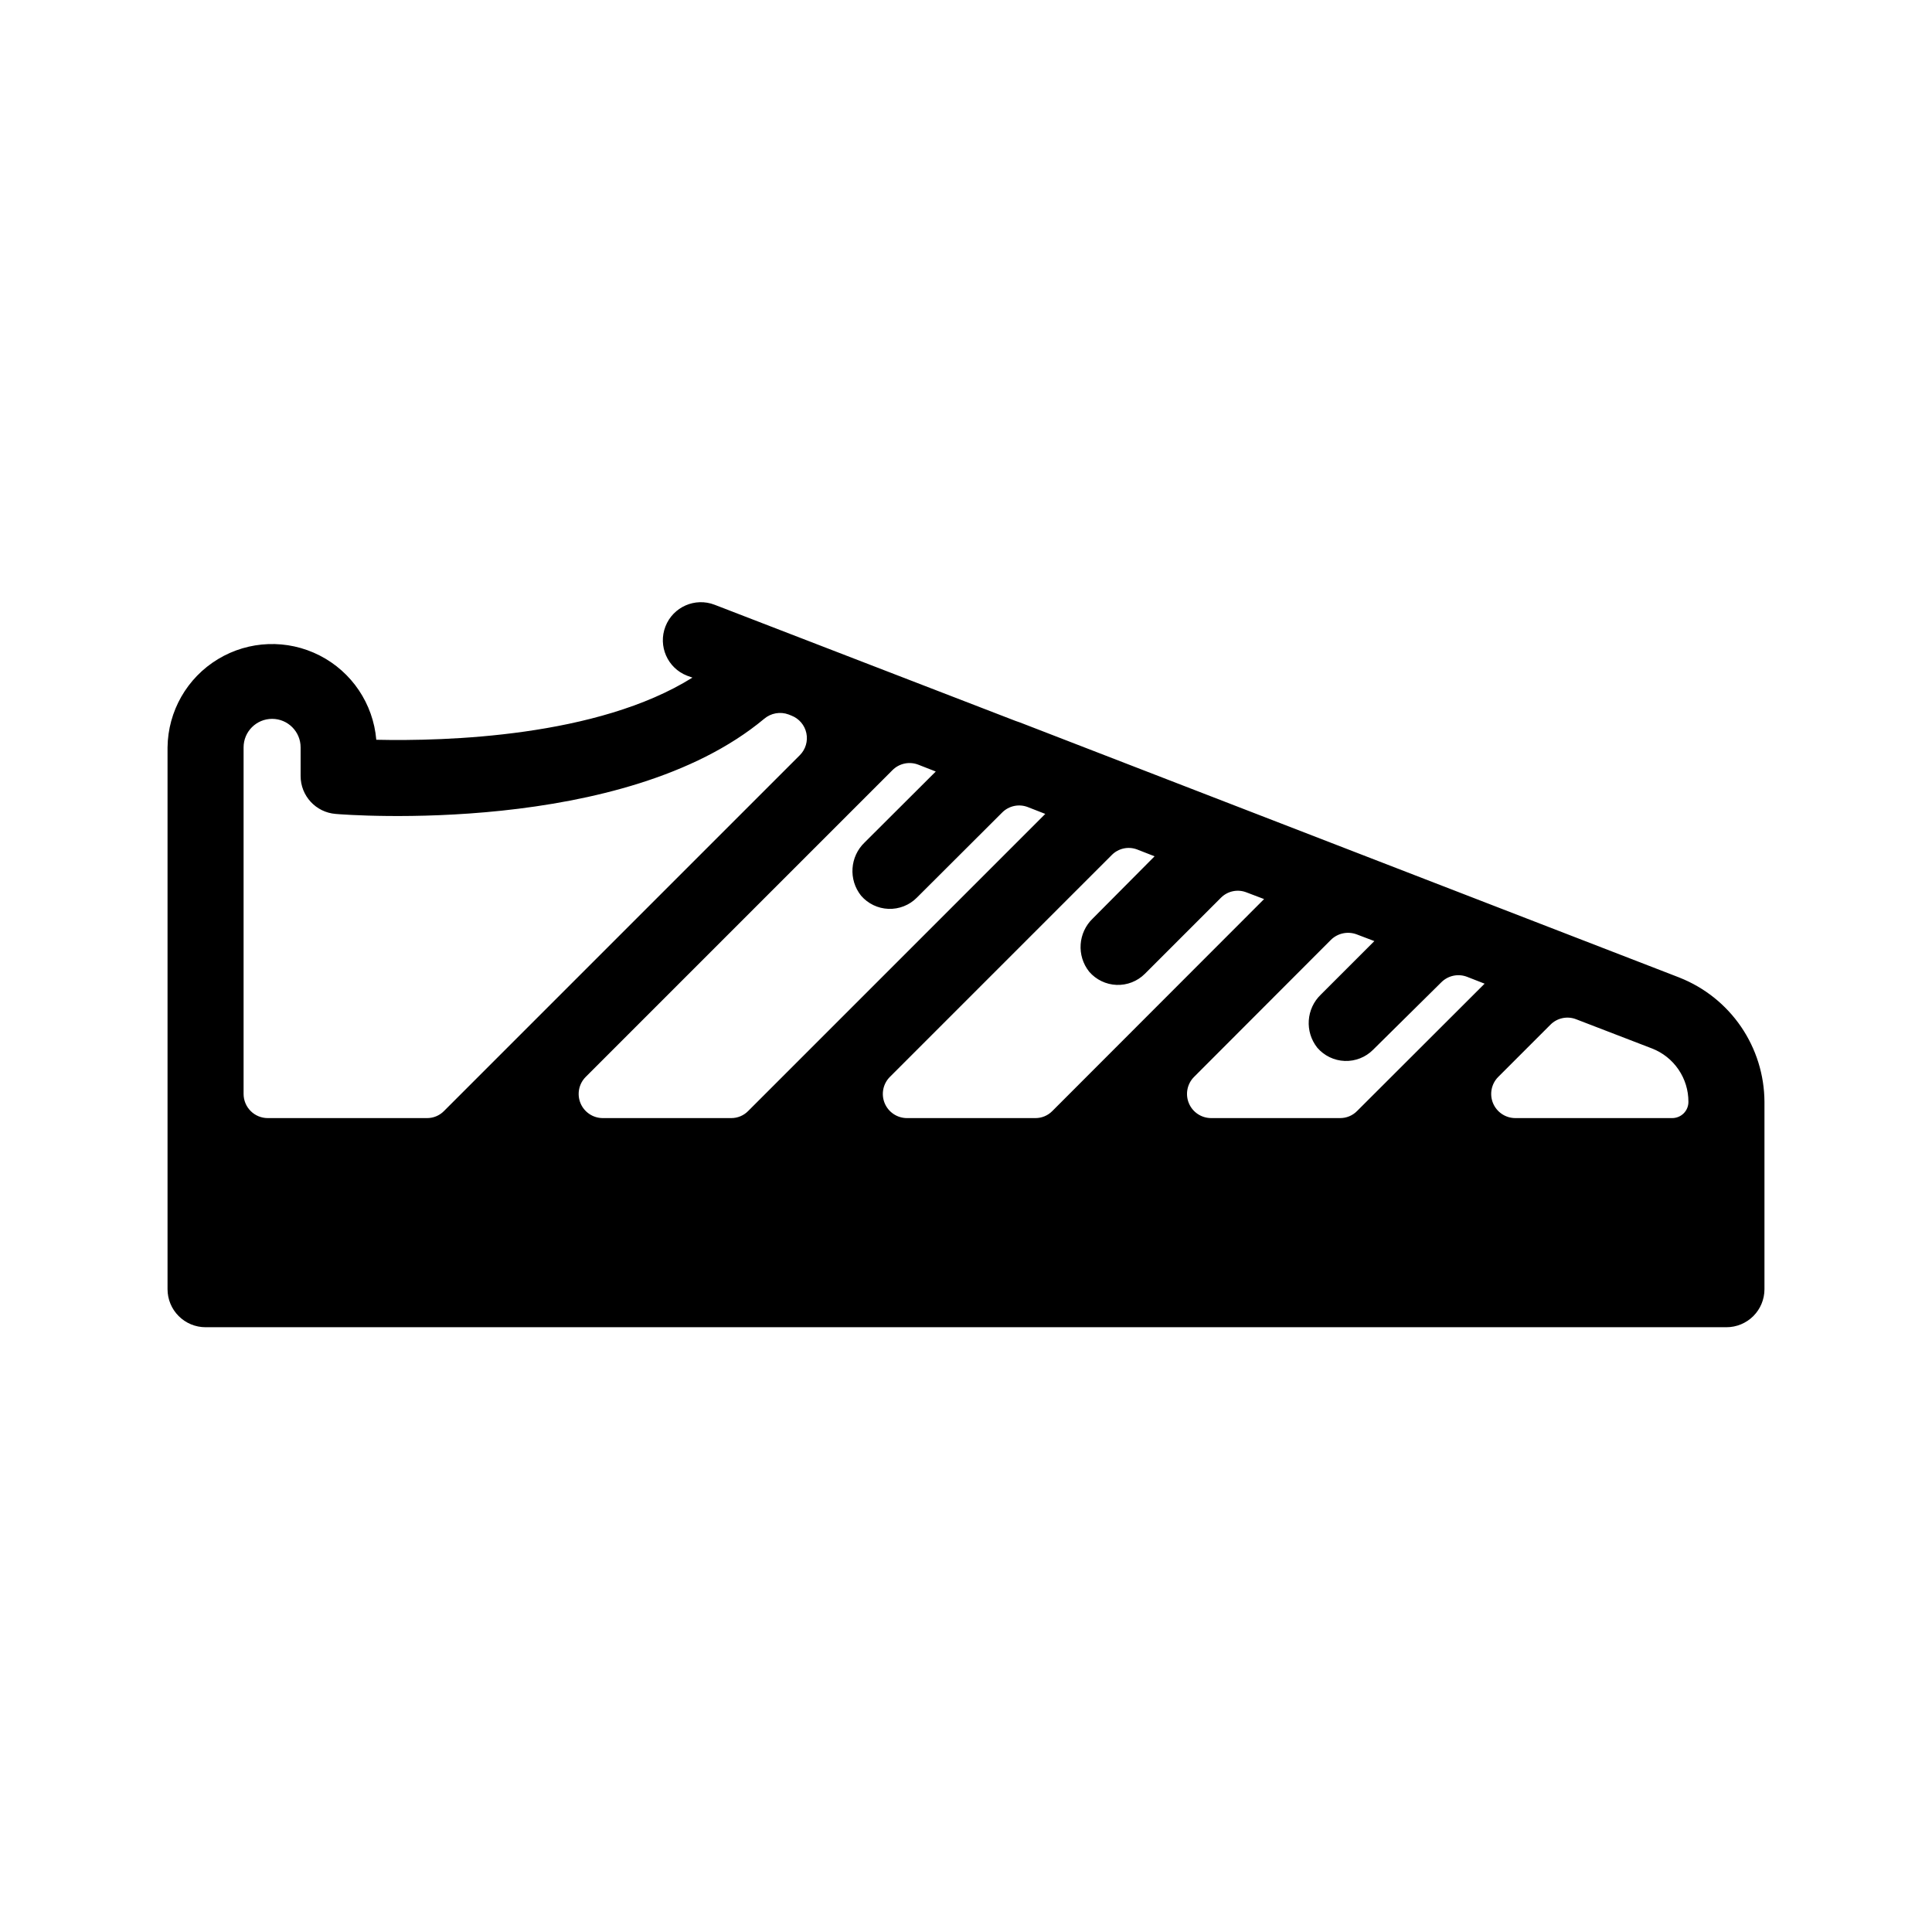 <?xml version="1.0" encoding="UTF-8"?>
<!-- Uploaded to: ICON Repo, www.iconrepo.com, Generator: ICON Repo Mixer Tools -->
<svg fill="#000000" width="800px" height="800px" version="1.1" viewBox="144 144 512 512" xmlns="http://www.w3.org/2000/svg">
 <path d="m589.08 403.07-174.77-67.609-1.16-0.402-79.754-30.785c-5.188-2.016-11.031 0.555-13.047 5.746-2.019 5.188 0.551 11.031 5.742 13.047l1.41 0.504c-25.191 15.77-65.496 16.879-83.785 16.473l0.004 0.004c-0.812-9.551-6.496-18.004-15.035-22.352-8.539-4.352-18.719-3.981-26.918 0.98-8.199 4.957-13.254 13.801-13.367 23.383v143.59c0 2.676 1.062 5.238 2.953 7.125 1.887 1.891 4.449 2.953 7.125 2.953h403.05c2.672 0 5.234-1.062 7.125-2.953 1.887-1.887 2.949-4.449 2.949-7.125v-49.676c-0.039-7.106-2.203-14.035-6.215-19.898-4.016-5.863-9.695-10.391-16.305-13zm2.367 32.898c0.016 1.156-0.438 2.266-1.254 3.082-0.816 0.812-1.926 1.266-3.078 1.254h-41.562c-2.574-0.012-4.887-1.566-5.879-3.938-0.988-2.375-0.461-5.113 1.344-6.945l13.855-13.855c1.773-1.797 4.445-2.371 6.801-1.461l20.152 7.758c2.84 1.109 5.277 3.047 6.992 5.566 1.719 2.516 2.637 5.492 2.629 8.539zm-219.26-54.609c1.828 2.121 4.461 3.391 7.262 3.496s5.519-0.961 7.5-2.945l22.621-22.57c1.773-1.797 4.445-2.367 6.801-1.461l4.637 1.812-78.746 78.746c-1.184 1.203-2.801 1.875-4.484 1.867h-34.059c-2.57-0.012-4.887-1.566-5.875-3.938-0.988-2.375-0.461-5.113 1.344-6.945l81.312-81.316c1.793-1.805 4.481-2.379 6.852-1.461l4.637 1.812-18.844 18.793c-3.922 3.746-4.336 9.867-0.957 14.109zm60.457 20.152c1.828 2.121 4.461 3.391 7.262 3.496 2.801 0.105 5.519-0.961 7.5-2.945l20.152-20.152c1.781-1.789 4.457-2.344 6.801-1.41l4.637 1.762-56.125 56.176c-1.184 1.203-2.797 1.875-4.484 1.867h-34.059c-2.57-0.012-4.887-1.566-5.875-3.938-0.988-2.375-0.461-5.113 1.344-6.945l58.844-58.848c1.75-1.766 4.375-2.336 6.699-1.461l4.637 1.812-16.375 16.477c-3.922 3.746-4.336 9.867-0.957 14.109zm60.457 20.152c1.828 2.121 4.461 3.391 7.262 3.496 2.801 0.105 5.519-0.961 7.5-2.945l18.086-17.883c1.793-1.805 4.481-2.379 6.852-1.461l4.637 1.812-33.805 33.754c-1.184 1.203-2.801 1.875-4.484 1.867h-34.207c-2.574-0.012-4.891-1.566-5.879-3.938-0.988-2.375-0.461-5.113 1.344-6.945l36.324-36.375c1.812-1.766 4.488-2.316 6.852-1.41l4.637 1.762-14.16 14.156c-3.922 3.746-4.336 9.867-0.957 14.109zm-276.99-87.16c4.172 0 7.555 3.383 7.555 7.555v7.559c-0.016 5.266 4.023 9.656 9.27 10.078 3.223 0.301 76.379 5.793 113.56-25.191 1.797-1.539 4.285-1.984 6.5-1.16l0.754 0.301 0.004 0.004c2.012 0.781 3.496 2.523 3.941 4.637 0.449 2.113-0.203 4.312-1.727 5.84l-94.312 94.312c-1.184 1.203-2.801 1.875-4.484 1.867h-42.219c-1.695 0-3.324-0.676-4.523-1.875-1.199-1.199-1.875-2.828-1.875-4.523v-91.848c0-4.172 3.383-7.555 7.559-7.555z"/>
</svg>